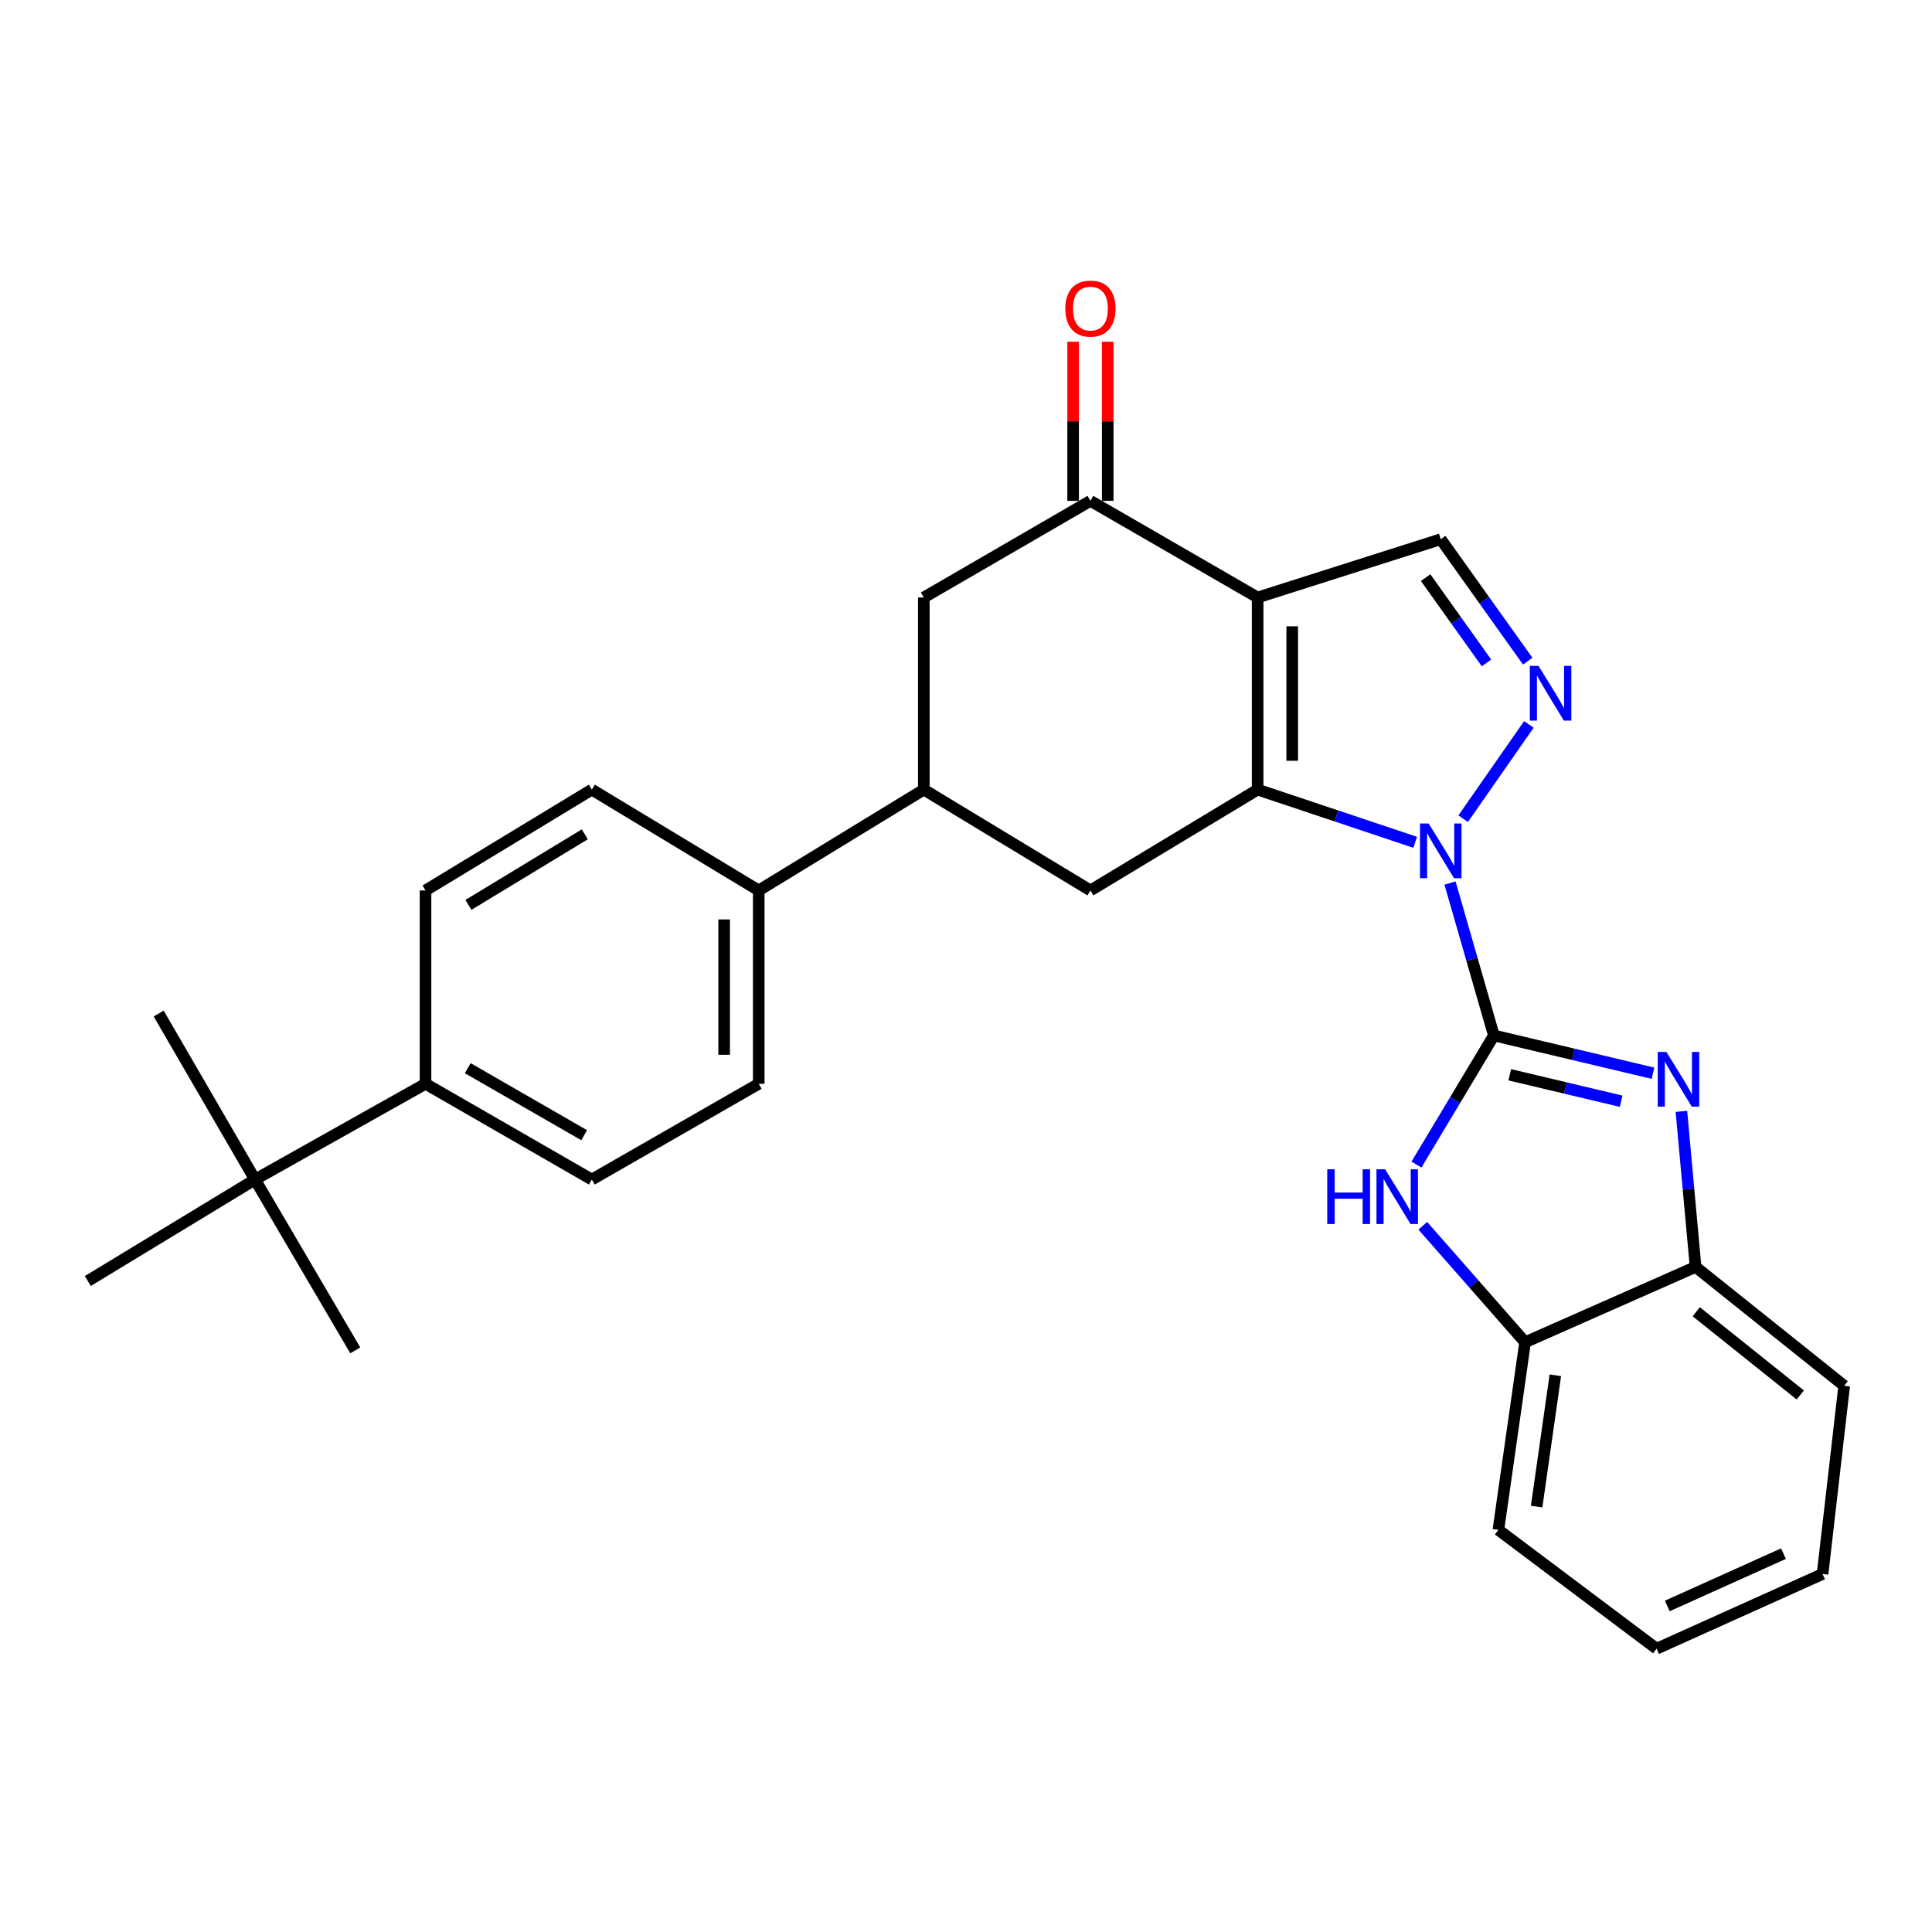 <?xml version='1.0' encoding='iso-8859-1'?>
<svg version='1.1' baseProfile='full'
              xmlns='http://www.w3.org/2000/svg'
                      xmlns:rdkit='http://www.rdkit.org/xml'
                      xmlns:xlink='http://www.w3.org/1999/xlink'
                  xml:space='preserve'
width='1000px' height='1000px' viewBox='0 0 1000 1000'>
<!-- END OF HEADER -->
<rect style='opacity:1.0;fill:#FFFFFF;stroke:none' width='1000' height='1000' x='0' y='0'> </rect>
<path class='bond-0' d='M 773.231,535.951 L 761.875,496.5' style='fill:none;fill-rule:evenodd;stroke:#000000;stroke-width:6px;stroke-linecap:butt;stroke-linejoin:miter;stroke-opacity:1' />
<path class='bond-0' d='M 761.875,496.5 L 750.52,457.05' style='fill:none;fill-rule:evenodd;stroke:#0000FF;stroke-width:6px;stroke-linecap:butt;stroke-linejoin:miter;stroke-opacity:1' />
<path class='bond-4' d='M 773.231,535.951 L 814.406,545.728' style='fill:none;fill-rule:evenodd;stroke:#000000;stroke-width:6px;stroke-linecap:butt;stroke-linejoin:miter;stroke-opacity:1' />
<path class='bond-4' d='M 814.406,545.728 L 855.582,555.505' style='fill:none;fill-rule:evenodd;stroke:#0000FF;stroke-width:6px;stroke-linecap:butt;stroke-linejoin:miter;stroke-opacity:1' />
<path class='bond-4' d='M 781.447,556.303 L 810.27,563.147' style='fill:none;fill-rule:evenodd;stroke:#000000;stroke-width:6px;stroke-linecap:butt;stroke-linejoin:miter;stroke-opacity:1' />
<path class='bond-4' d='M 810.27,563.147 L 839.093,569.992' style='fill:none;fill-rule:evenodd;stroke:#0000FF;stroke-width:6px;stroke-linecap:butt;stroke-linejoin:miter;stroke-opacity:1' />
<path class='bond-5' d='M 773.231,535.951 L 753.19,569.37' style='fill:none;fill-rule:evenodd;stroke:#000000;stroke-width:6px;stroke-linecap:butt;stroke-linejoin:miter;stroke-opacity:1' />
<path class='bond-5' d='M 753.19,569.37 L 733.149,602.79' style='fill:none;fill-rule:evenodd;stroke:#0000FF;stroke-width:6px;stroke-linecap:butt;stroke-linejoin:miter;stroke-opacity:1' />
<path class='bond-1' d='M 732.49,435.976 L 691.719,422.335' style='fill:none;fill-rule:evenodd;stroke:#0000FF;stroke-width:6px;stroke-linecap:butt;stroke-linejoin:miter;stroke-opacity:1' />
<path class='bond-1' d='M 691.719,422.335 L 650.948,408.695' style='fill:none;fill-rule:evenodd;stroke:#000000;stroke-width:6px;stroke-linecap:butt;stroke-linejoin:miter;stroke-opacity:1' />
<path class='bond-3' d='M 757.329,423.759 L 791.336,374.962' style='fill:none;fill-rule:evenodd;stroke:#0000FF;stroke-width:6px;stroke-linecap:butt;stroke-linejoin:miter;stroke-opacity:1' />
<path class='bond-2' d='M 650.948,408.695 L 650.948,309.26' style='fill:none;fill-rule:evenodd;stroke:#000000;stroke-width:6px;stroke-linecap:butt;stroke-linejoin:miter;stroke-opacity:1' />
<path class='bond-2' d='M 668.852,393.78 L 668.852,324.175' style='fill:none;fill-rule:evenodd;stroke:#000000;stroke-width:6px;stroke-linecap:butt;stroke-linejoin:miter;stroke-opacity:1' />
<path class='bond-8' d='M 650.948,408.695 L 564.404,460.894' style='fill:none;fill-rule:evenodd;stroke:#000000;stroke-width:6px;stroke-linecap:butt;stroke-linejoin:miter;stroke-opacity:1' />
<path class='bond-7' d='M 650.948,309.26 L 564.404,259.239' style='fill:none;fill-rule:evenodd;stroke:#000000;stroke-width:6px;stroke-linecap:butt;stroke-linejoin:miter;stroke-opacity:1' />
<path class='bond-29' d='M 650.948,309.26 L 745.728,279.102' style='fill:none;fill-rule:evenodd;stroke:#000000;stroke-width:6px;stroke-linecap:butt;stroke-linejoin:miter;stroke-opacity:1' />
<path class='bond-6' d='M 790.739,342.215 L 768.234,310.659' style='fill:none;fill-rule:evenodd;stroke:#0000FF;stroke-width:6px;stroke-linecap:butt;stroke-linejoin:miter;stroke-opacity:1' />
<path class='bond-6' d='M 768.234,310.659 L 745.728,279.102' style='fill:none;fill-rule:evenodd;stroke:#000000;stroke-width:6px;stroke-linecap:butt;stroke-linejoin:miter;stroke-opacity:1' />
<path class='bond-6' d='M 769.41,343.144 L 753.657,321.054' style='fill:none;fill-rule:evenodd;stroke:#0000FF;stroke-width:6px;stroke-linecap:butt;stroke-linejoin:miter;stroke-opacity:1' />
<path class='bond-6' d='M 753.657,321.054 L 737.903,298.965' style='fill:none;fill-rule:evenodd;stroke:#000000;stroke-width:6px;stroke-linecap:butt;stroke-linejoin:miter;stroke-opacity:1' />
<path class='bond-10' d='M 870.29,575.236 L 873.959,615.491' style='fill:none;fill-rule:evenodd;stroke:#0000FF;stroke-width:6px;stroke-linecap:butt;stroke-linejoin:miter;stroke-opacity:1' />
<path class='bond-10' d='M 873.959,615.491 L 877.629,655.746' style='fill:none;fill-rule:evenodd;stroke:#000000;stroke-width:6px;stroke-linecap:butt;stroke-linejoin:miter;stroke-opacity:1' />
<path class='bond-11' d='M 736.447,634.465 L 762.92,664.606' style='fill:none;fill-rule:evenodd;stroke:#0000FF;stroke-width:6px;stroke-linecap:butt;stroke-linejoin:miter;stroke-opacity:1' />
<path class='bond-11' d='M 762.92,664.606 L 789.394,694.747' style='fill:none;fill-rule:evenodd;stroke:#000000;stroke-width:6px;stroke-linecap:butt;stroke-linejoin:miter;stroke-opacity:1' />
<path class='bond-16' d='M 573.355,259.239 L 573.355,218.067' style='fill:none;fill-rule:evenodd;stroke:#000000;stroke-width:6px;stroke-linecap:butt;stroke-linejoin:miter;stroke-opacity:1' />
<path class='bond-16' d='M 573.355,218.067 L 573.355,176.894' style='fill:none;fill-rule:evenodd;stroke:#FF0000;stroke-width:6px;stroke-linecap:butt;stroke-linejoin:miter;stroke-opacity:1' />
<path class='bond-16' d='M 555.452,259.239 L 555.452,218.067' style='fill:none;fill-rule:evenodd;stroke:#000000;stroke-width:6px;stroke-linecap:butt;stroke-linejoin:miter;stroke-opacity:1' />
<path class='bond-16' d='M 555.452,218.067 L 555.452,176.894' style='fill:none;fill-rule:evenodd;stroke:#FF0000;stroke-width:6px;stroke-linecap:butt;stroke-linejoin:miter;stroke-opacity:1' />
<path class='bond-31' d='M 564.404,259.239 L 478.167,309.26' style='fill:none;fill-rule:evenodd;stroke:#000000;stroke-width:6px;stroke-linecap:butt;stroke-linejoin:miter;stroke-opacity:1' />
<path class='bond-9' d='M 564.404,460.894 L 478.167,408.695' style='fill:none;fill-rule:evenodd;stroke:#000000;stroke-width:6px;stroke-linecap:butt;stroke-linejoin:miter;stroke-opacity:1' />
<path class='bond-12' d='M 478.167,408.695 L 478.167,309.26' style='fill:none;fill-rule:evenodd;stroke:#000000;stroke-width:6px;stroke-linecap:butt;stroke-linejoin:miter;stroke-opacity:1' />
<path class='bond-13' d='M 478.167,408.695 L 392.717,460.894' style='fill:none;fill-rule:evenodd;stroke:#000000;stroke-width:6px;stroke-linecap:butt;stroke-linejoin:miter;stroke-opacity:1' />
<path class='bond-21' d='M 877.629,655.746 L 954.545,717.276' style='fill:none;fill-rule:evenodd;stroke:#000000;stroke-width:6px;stroke-linecap:butt;stroke-linejoin:miter;stroke-opacity:1' />
<path class='bond-21' d='M 877.983,678.957 L 931.824,722.027' style='fill:none;fill-rule:evenodd;stroke:#000000;stroke-width:6px;stroke-linecap:butt;stroke-linejoin:miter;stroke-opacity:1' />
<path class='bond-28' d='M 877.629,655.746 L 789.394,694.747' style='fill:none;fill-rule:evenodd;stroke:#000000;stroke-width:6px;stroke-linecap:butt;stroke-linejoin:miter;stroke-opacity:1' />
<path class='bond-22' d='M 789.394,694.747 L 775.558,791.855' style='fill:none;fill-rule:evenodd;stroke:#000000;stroke-width:6px;stroke-linecap:butt;stroke-linejoin:miter;stroke-opacity:1' />
<path class='bond-22' d='M 805.043,711.838 L 795.358,779.814' style='fill:none;fill-rule:evenodd;stroke:#000000;stroke-width:6px;stroke-linecap:butt;stroke-linejoin:miter;stroke-opacity:1' />
<path class='bond-17' d='M 392.717,460.894 L 306.332,408.695' style='fill:none;fill-rule:evenodd;stroke:#000000;stroke-width:6px;stroke-linecap:butt;stroke-linejoin:miter;stroke-opacity:1' />
<path class='bond-18' d='M 392.717,460.894 L 392.717,560.966' style='fill:none;fill-rule:evenodd;stroke:#000000;stroke-width:6px;stroke-linecap:butt;stroke-linejoin:miter;stroke-opacity:1' />
<path class='bond-18' d='M 374.813,475.905 L 374.813,545.955' style='fill:none;fill-rule:evenodd;stroke:#000000;stroke-width:6px;stroke-linecap:butt;stroke-linejoin:miter;stroke-opacity:1' />
<path class='bond-14' d='M 131.999,610.53 L 220.254,560.966' style='fill:none;fill-rule:evenodd;stroke:#000000;stroke-width:6px;stroke-linecap:butt;stroke-linejoin:miter;stroke-opacity:1' />
<path class='bond-23' d='M 131.999,610.53 L 183.89,698.944' style='fill:none;fill-rule:evenodd;stroke:#000000;stroke-width:6px;stroke-linecap:butt;stroke-linejoin:miter;stroke-opacity:1' />
<path class='bond-24' d='M 131.999,610.53 L 82.127,524.602' style='fill:none;fill-rule:evenodd;stroke:#000000;stroke-width:6px;stroke-linecap:butt;stroke-linejoin:miter;stroke-opacity:1' />
<path class='bond-25' d='M 131.999,610.53 L 45.455,663.047' style='fill:none;fill-rule:evenodd;stroke:#000000;stroke-width:6px;stroke-linecap:butt;stroke-linejoin:miter;stroke-opacity:1' />
<path class='bond-15' d='M 220.254,560.966 L 306.332,610.53' style='fill:none;fill-rule:evenodd;stroke:#000000;stroke-width:6px;stroke-linecap:butt;stroke-linejoin:miter;stroke-opacity:1' />
<path class='bond-15' d='M 242.1,552.885 L 302.354,587.58' style='fill:none;fill-rule:evenodd;stroke:#000000;stroke-width:6px;stroke-linecap:butt;stroke-linejoin:miter;stroke-opacity:1' />
<path class='bond-32' d='M 220.254,560.966 L 220.254,460.894' style='fill:none;fill-rule:evenodd;stroke:#000000;stroke-width:6px;stroke-linecap:butt;stroke-linejoin:miter;stroke-opacity:1' />
<path class='bond-19' d='M 306.332,408.695 L 220.254,460.894' style='fill:none;fill-rule:evenodd;stroke:#000000;stroke-width:6px;stroke-linecap:butt;stroke-linejoin:miter;stroke-opacity:1' />
<path class='bond-19' d='M 302.704,431.834 L 242.45,468.373' style='fill:none;fill-rule:evenodd;stroke:#000000;stroke-width:6px;stroke-linecap:butt;stroke-linejoin:miter;stroke-opacity:1' />
<path class='bond-20' d='M 392.717,560.966 L 306.332,610.53' style='fill:none;fill-rule:evenodd;stroke:#000000;stroke-width:6px;stroke-linecap:butt;stroke-linejoin:miter;stroke-opacity:1' />
<path class='bond-26' d='M 954.545,717.276 L 943.356,814.692' style='fill:none;fill-rule:evenodd;stroke:#000000;stroke-width:6px;stroke-linecap:butt;stroke-linejoin:miter;stroke-opacity:1' />
<path class='bond-27' d='M 775.558,791.855 L 857.448,853.374' style='fill:none;fill-rule:evenodd;stroke:#000000;stroke-width:6px;stroke-linecap:butt;stroke-linejoin:miter;stroke-opacity:1' />
<path class='bond-30' d='M 943.356,814.692 L 857.448,853.374' style='fill:none;fill-rule:evenodd;stroke:#000000;stroke-width:6px;stroke-linecap:butt;stroke-linejoin:miter;stroke-opacity:1' />
<path class='bond-30' d='M 923.119,804.169 L 862.983,831.246' style='fill:none;fill-rule:evenodd;stroke:#000000;stroke-width:6px;stroke-linecap:butt;stroke-linejoin:miter;stroke-opacity:1' />
<path  class='atom-1' d='M 739.468 426.245
L 748.748 441.245
Q 749.668 442.725, 751.148 445.405
Q 752.628 448.085, 752.708 448.245
L 752.708 426.245
L 756.468 426.245
L 756.468 454.565
L 752.588 454.565
L 742.628 438.165
Q 741.468 436.245, 740.228 434.045
Q 739.028 431.845, 738.668 431.165
L 738.668 454.565
L 734.988 454.565
L 734.988 426.245
L 739.468 426.245
' fill='#0000FF'/>
<path  class='atom-4' d='M 796.323 344.663
L 805.603 359.663
Q 806.523 361.143, 808.003 363.823
Q 809.483 366.503, 809.563 366.663
L 809.563 344.663
L 813.323 344.663
L 813.323 372.983
L 809.443 372.983
L 799.483 356.583
Q 798.323 354.663, 797.083 352.463
Q 795.883 350.263, 795.523 349.583
L 795.523 372.983
L 791.843 372.983
L 791.843 344.663
L 796.323 344.663
' fill='#0000FF'/>
<path  class='atom-5' d='M 862.517 544.479
L 871.797 559.479
Q 872.717 560.959, 874.197 563.639
Q 875.677 566.319, 875.757 566.479
L 875.757 544.479
L 879.517 544.479
L 879.517 572.799
L 875.637 572.799
L 865.677 556.399
Q 864.517 554.479, 863.277 552.279
Q 862.077 550.079, 861.717 549.399
L 861.717 572.799
L 858.037 572.799
L 858.037 544.479
L 862.517 544.479
' fill='#0000FF'/>
<path  class='atom-6' d='M 686.98 605.222
L 690.82 605.222
L 690.82 617.262
L 705.3 617.262
L 705.3 605.222
L 709.14 605.222
L 709.14 633.542
L 705.3 633.542
L 705.3 620.462
L 690.82 620.462
L 690.82 633.542
L 686.98 633.542
L 686.98 605.222
' fill='#0000FF'/>
<path  class='atom-6' d='M 716.94 605.222
L 726.22 620.222
Q 727.14 621.702, 728.62 624.382
Q 730.1 627.062, 730.18 627.222
L 730.18 605.222
L 733.94 605.222
L 733.94 633.542
L 730.06 633.542
L 720.1 617.142
Q 718.94 615.222, 717.7 613.022
Q 716.5 610.822, 716.14 610.142
L 716.14 633.542
L 712.46 633.542
L 712.46 605.222
L 716.94 605.222
' fill='#0000FF'/>
<path  class='atom-17' d='M 551.404 159.725
Q 551.404 152.925, 554.764 149.125
Q 558.124 145.325, 564.404 145.325
Q 570.684 145.325, 574.044 149.125
Q 577.404 152.925, 577.404 159.725
Q 577.404 166.605, 574.004 170.525
Q 570.604 174.405, 564.404 174.405
Q 558.164 174.405, 554.764 170.525
Q 551.404 166.645, 551.404 159.725
M 564.404 171.205
Q 568.724 171.205, 571.044 168.325
Q 573.404 165.405, 573.404 159.725
Q 573.404 154.165, 571.044 151.365
Q 568.724 148.525, 564.404 148.525
Q 560.084 148.525, 557.724 151.325
Q 555.404 154.125, 555.404 159.725
Q 555.404 165.445, 557.724 168.325
Q 560.084 171.205, 564.404 171.205
' fill='#FF0000'/>
</svg>
